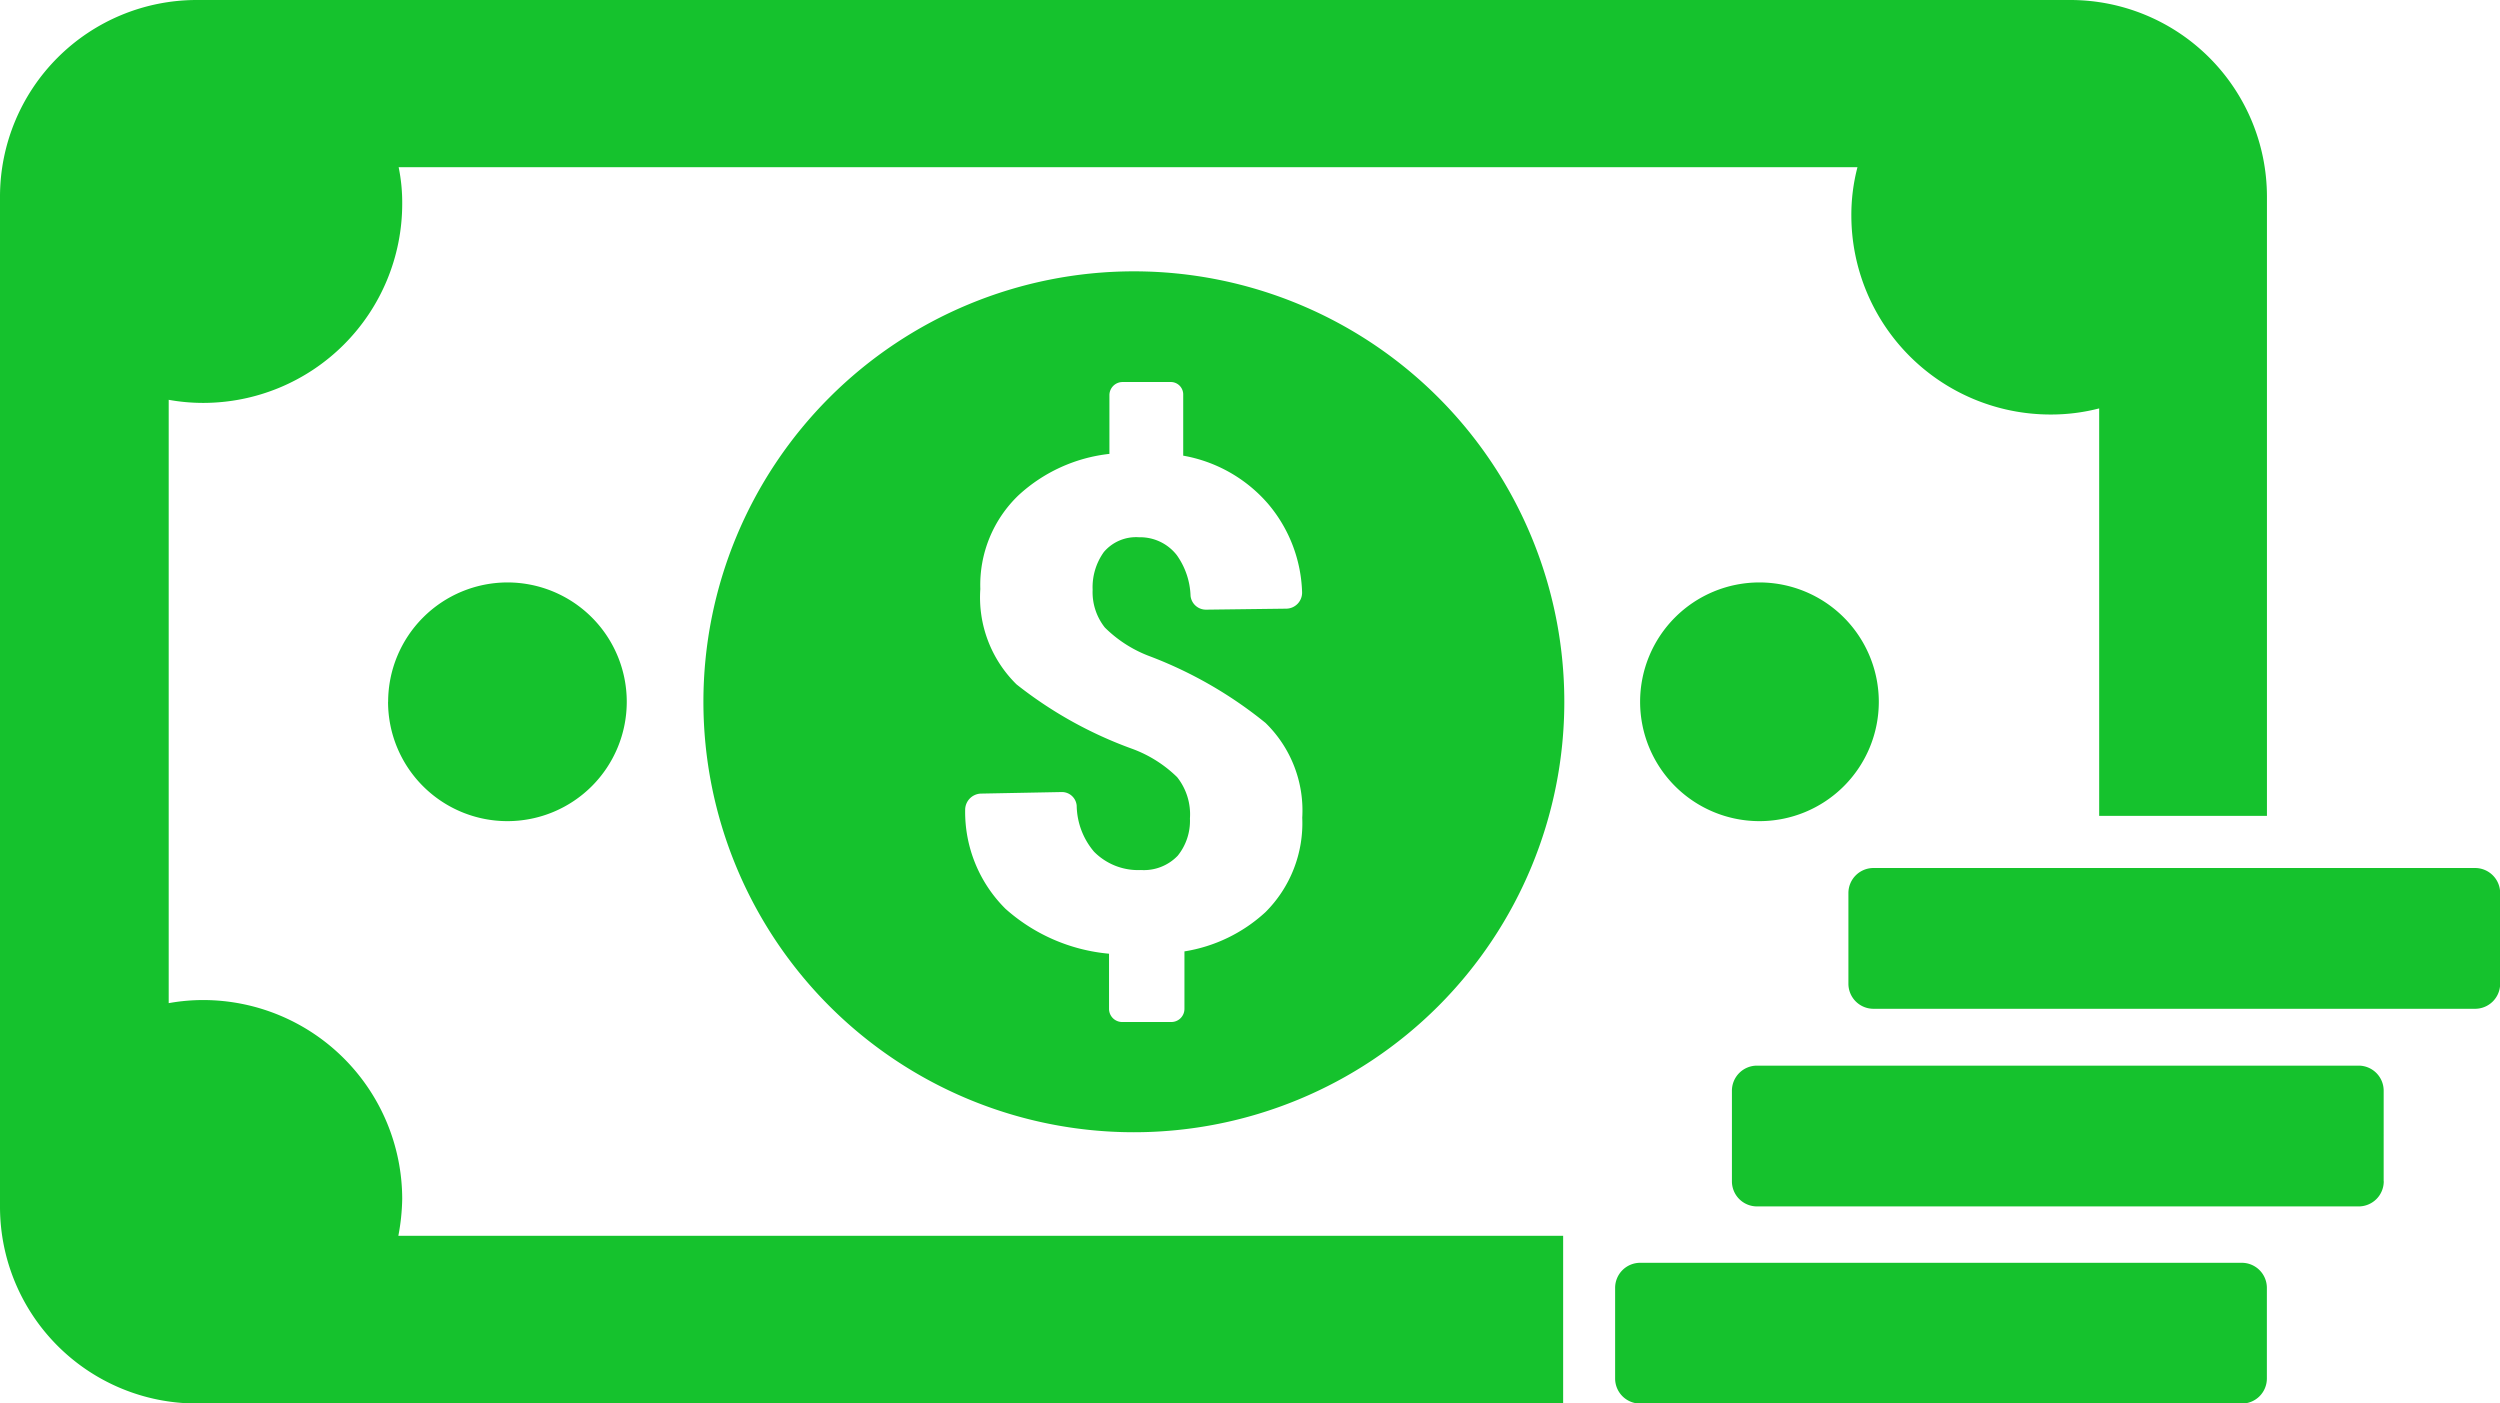 <svg xmlns="http://www.w3.org/2000/svg" width="32.321" height="18.145"><path fill="#15c22d" d="M24.29 9.073a1.543 1.543 0 1 1-1.543-1.543 1.545 1.545 0 0 1 1.543 1.543Zm-19.273 0A1.543 1.543 0 1 0 6.56 7.53a1.545 1.545 0 0 0-1.542 1.543Zm-2.479 9.073h17.671v-2.169H5.15a2.759 2.759 0 0 0 .05-.477 2.575 2.575 0 0 0-2.571-2.571 2.52 2.52 0 0 0-.448.04v-7.8a2.52 2.52 0 0 0 .448.04A2.575 2.575 0 0 0 5.2 2.637a2.273 2.273 0 0 0-.046-.475h18.86a2.434 2.434 0 0 0-.079.626 2.575 2.575 0 0 0 2.571 2.571 2.485 2.485 0 0 0 .633-.079v5.268h2.169V2.537A2.544 2.544 0 0 0 26.77 0H2.539A2.544 2.544 0 0 0 0 2.538v13.068a2.544 2.544 0 0 0 2.539 2.539Zm18.666-1.82a.324.324 0 0 0-.323.323v1.174a.324.324 0 0 0 .323.323h7.78a.324.324 0 0 0 .323-.323v-1.174a.324.324 0 0 0-.323-.323Zm9.613-1.055V14.1a.324.324 0 0 0-.323-.323h-7.78a.324.324 0 0 0-.323.323v1.174a.324.324 0 0 0 .323.323h7.78a.324.324 0 0 0 .324-.326ZM32 11.222h-7.78a.324.324 0 0 0-.323.323v1.174a.324.324 0 0 0 .323.323H32a.324.324 0 0 0 .323-.323v-1.174a.324.324 0 0 0-.323-.323ZM14.659 3.508a5.565 5.565 0 1 1-5.565 5.565 5.566 5.566 0 0 1 5.563-5.565Zm.488 1.431h-.633a.17.17 0 0 0-.171.171v.758a2.067 2.067 0 0 0-1.174.534 1.605 1.605 0 0 0-.495 1.213 1.576 1.576 0 0 0 .468 1.233 5.323 5.323 0 0 0 1.49.831 1.634 1.634 0 0 1 .587.369.773.773 0 0 1 .165.534.718.718 0 0 1-.158.481.605.605 0 0 1-.475.185.8.8 0 0 1-.607-.237.941.941 0 0 1-.224-.593.192.192 0 0 0-.2-.178l-1.042.02a.211.211 0 0 0-.2.211A1.766 1.766 0 0 0 13 11.75a2.325 2.325 0 0 0 1.338.58v.712a.17.17 0 0 0 .171.171h.633a.17.17 0 0 0 .171-.171V12.3a2.013 2.013 0 0 0 1.048-.508 1.624 1.624 0 0 0 .475-1.22 1.58 1.58 0 0 0-.475-1.226 5.428 5.428 0 0 0-1.484-.857 1.638 1.638 0 0 1-.593-.376.736.736 0 0 1-.158-.488.78.78 0 0 1 .145-.488.546.546 0 0 1 .455-.191.6.6 0 0 1 .488.231.962.962 0 0 1 .178.527.2.2 0 0 0 .2.178l1.042-.013a.207.207 0 0 0 .2-.211 1.852 1.852 0 0 0-.442-1.147 1.881 1.881 0 0 0-1.095-.62v-.785a.161.161 0 0 0-.152-.167Z"/></svg>